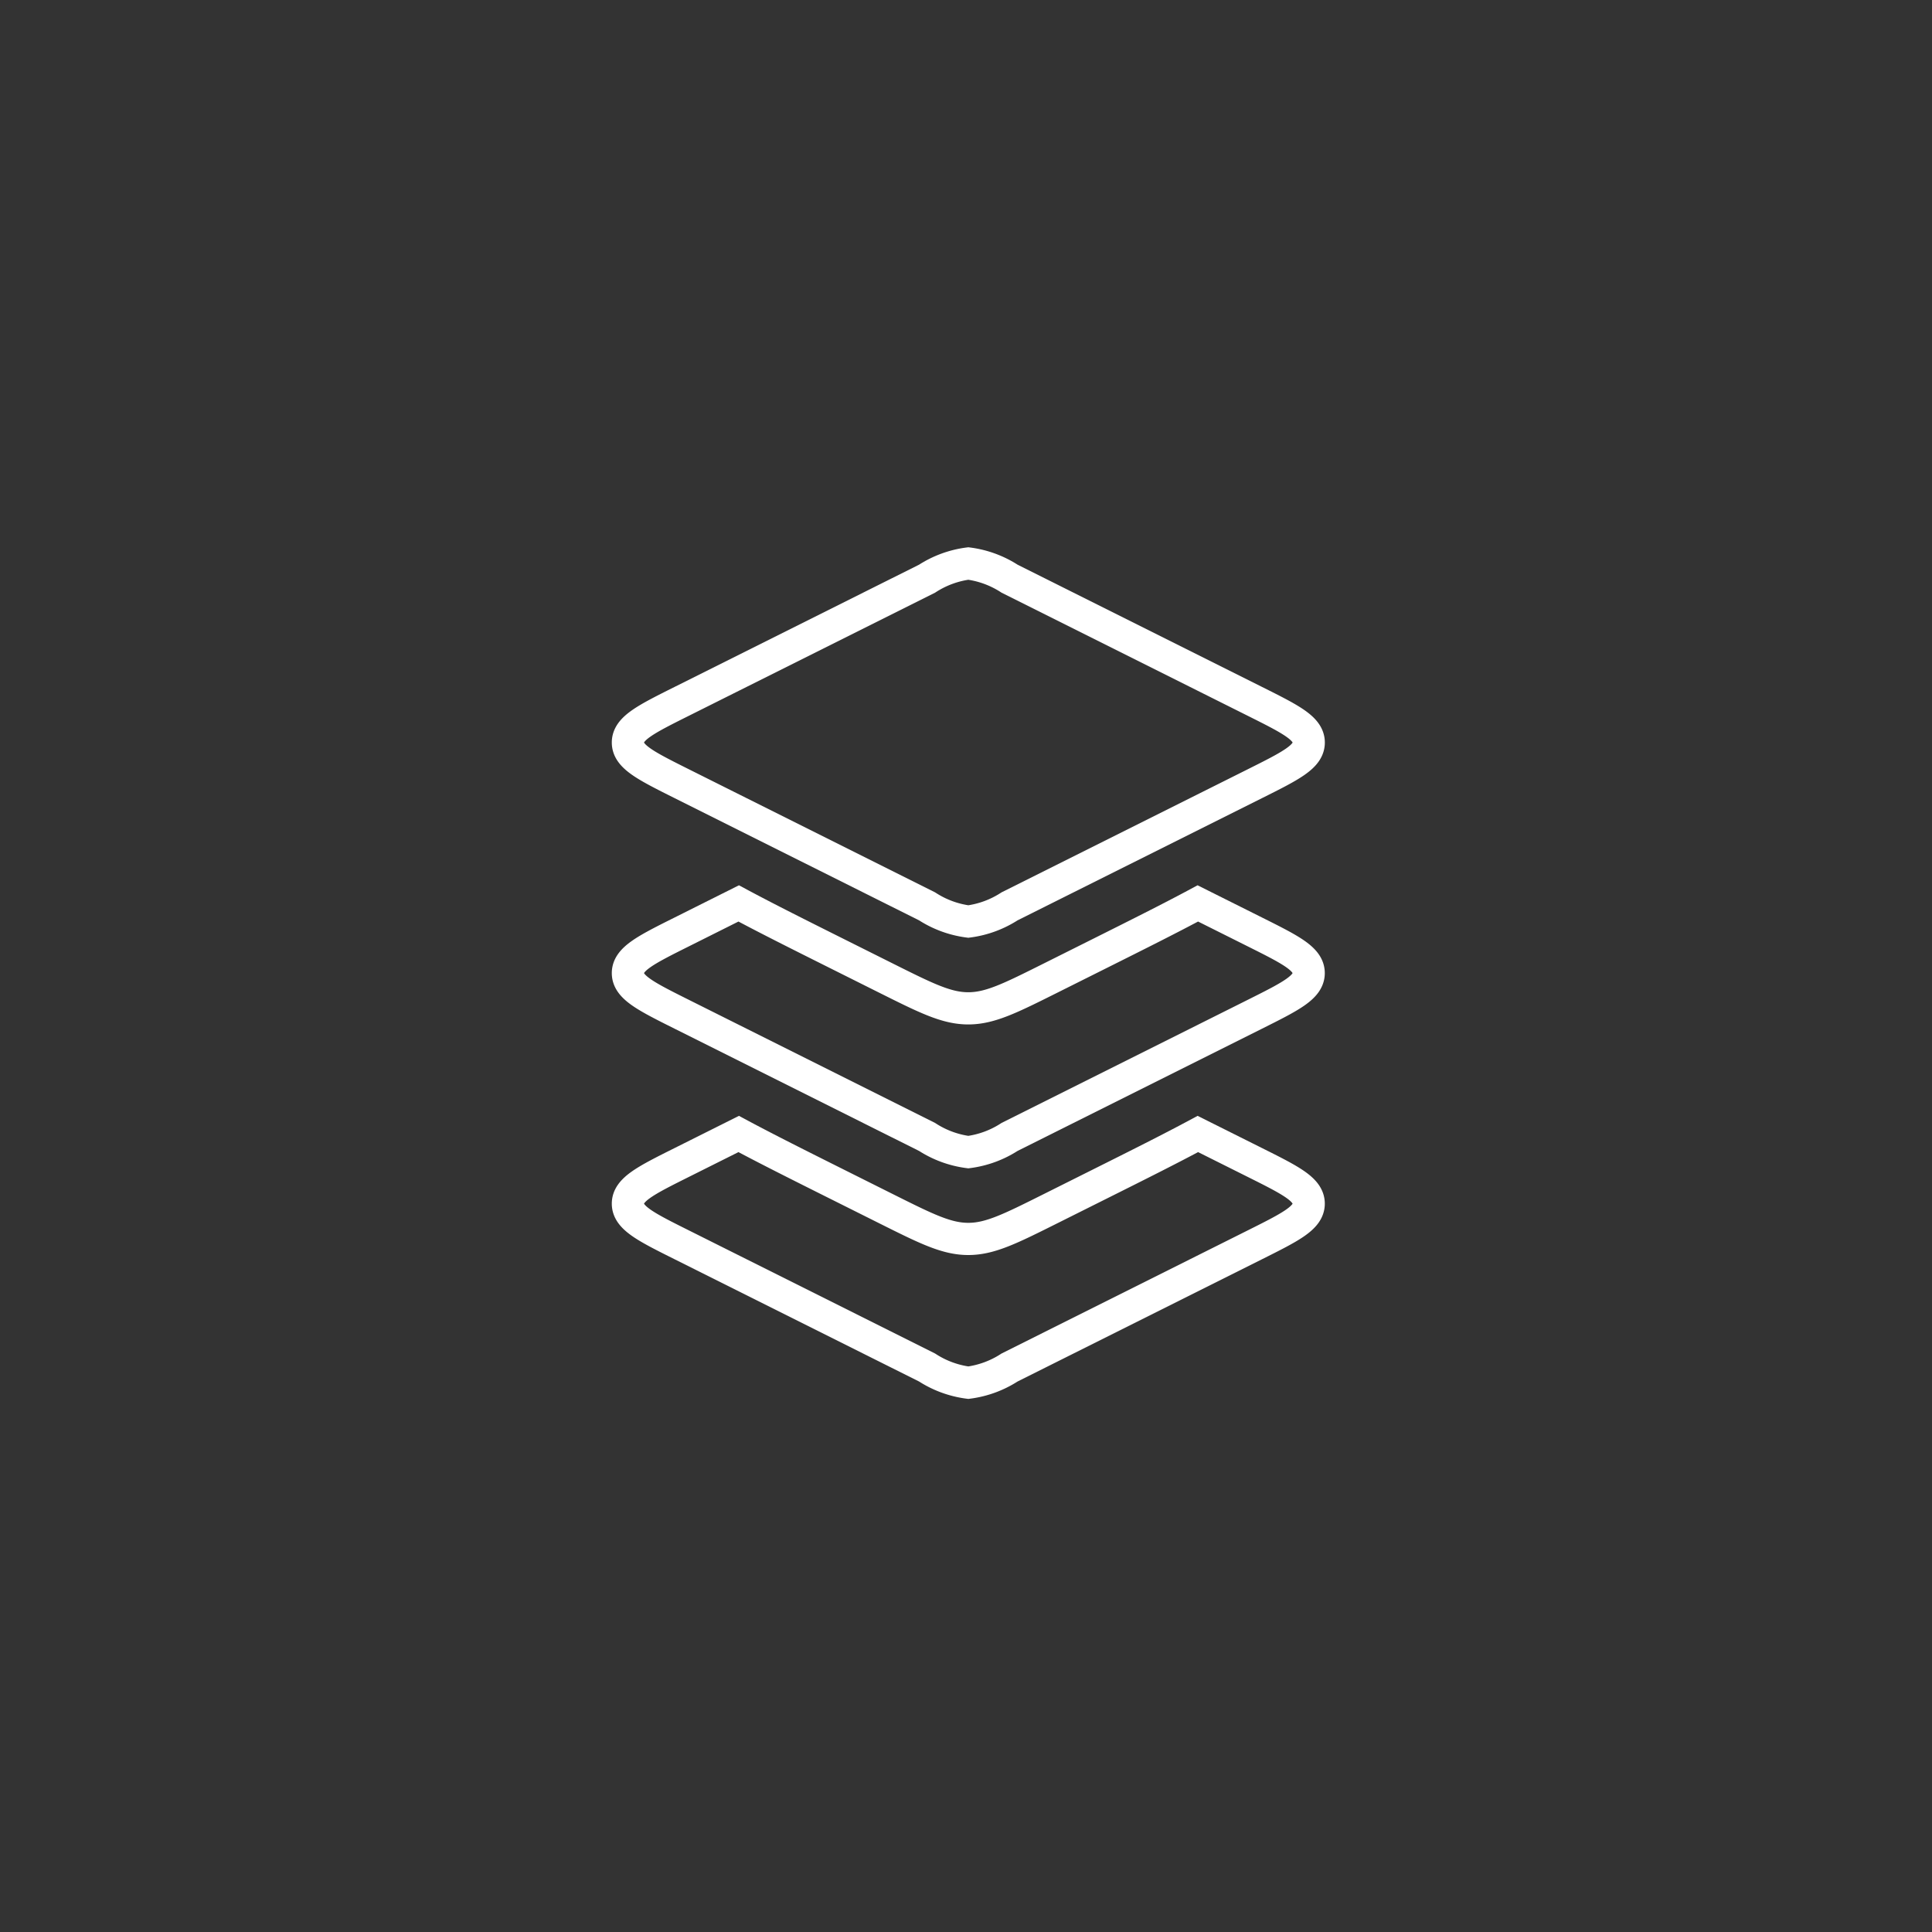 <svg xmlns="http://www.w3.org/2000/svg" width="120" height="120" viewBox="0 0 120 120">
  <rect x="0" y="0" width="120" height="120" fill="#333333" stroke="none"/>
  <g id="gouging-electrodes-icon3" transform="translate(-107 -355)">
    <circle id="Ellipse_70" data-name="Ellipse 70" cx="60" cy="60" r="60" transform="translate(107 355)" fill="#0093dd" opacity="0"/>
    <g id="metal-cored-wire-icon4" transform="translate(0 3)">
      <g id="layers-svgrepo-com" transform="translate(141.382 383.882)">
        <path id="Path_426" data-name="Path 426" d="M23.2,4.061,7.972,11.675c-2.236,1.118-3.354,1.677-3.354,2.562S5.736,15.681,7.972,16.8L23.2,24.413a6.184,6.184,0,0,0,2.562.943,6.184,6.184,0,0,0,2.562-.943L43.552,16.8c2.236-1.118,3.354-1.677,3.354-2.562s-1.118-1.444-3.354-2.562L28.324,4.061a6.181,6.181,0,0,0-2.562-.943,6.181,6.181,0,0,0-2.562.943Z" fill="none" stroke="#fff" stroke-width="2"/>
        <path id="Path_427" data-name="Path 427" d="M11.5,10.489c1.73.929,3.767,1.947,6.111,3.119l3.024,1.512c2.515,1.257,3.772,1.886,5.124,1.886s2.609-.628,5.124-1.886l3.024-1.512c2.344-1.172,4.381-2.19,6.111-3.119l3.532,1.766c2.236,1.118,3.353,1.677,3.353,2.562s-1.118,1.444-3.353,2.562L28.324,24.993a6.182,6.182,0,0,1-2.562.943,6.182,6.182,0,0,1-2.562-.943h0L7.972,17.379C5.736,16.261,4.618,15.7,4.618,14.817s1.118-1.444,3.354-2.562Z" transform="translate(0 13.742)" fill="none" stroke="#fff" stroke-width="2" fill-rule="evenodd"/>
        <path id="Path_428" data-name="Path 428" d="M11.5,15.489c1.73.929,3.767,1.947,6.112,3.12l3.024,1.512c2.514,1.257,3.771,1.886,5.124,1.886s2.61-.629,5.124-1.886l3.024-1.512c2.345-1.172,4.382-2.191,6.112-3.12l3.531,1.765c2.236,1.118,3.353,1.677,3.353,2.562s-1.118,1.444-3.353,2.562L28.324,29.993a6.179,6.179,0,0,1-2.562.943,6.179,6.179,0,0,1-2.562-.943h0L7.972,22.378C5.736,21.261,4.618,20.7,4.618,19.816s1.118-1.444,3.354-2.562Z" transform="translate(0 23.063)" fill="none" stroke="#fff" stroke-width="2" fill-rule="evenodd"/>
      </g>
    </g>
  </g>
</svg>
